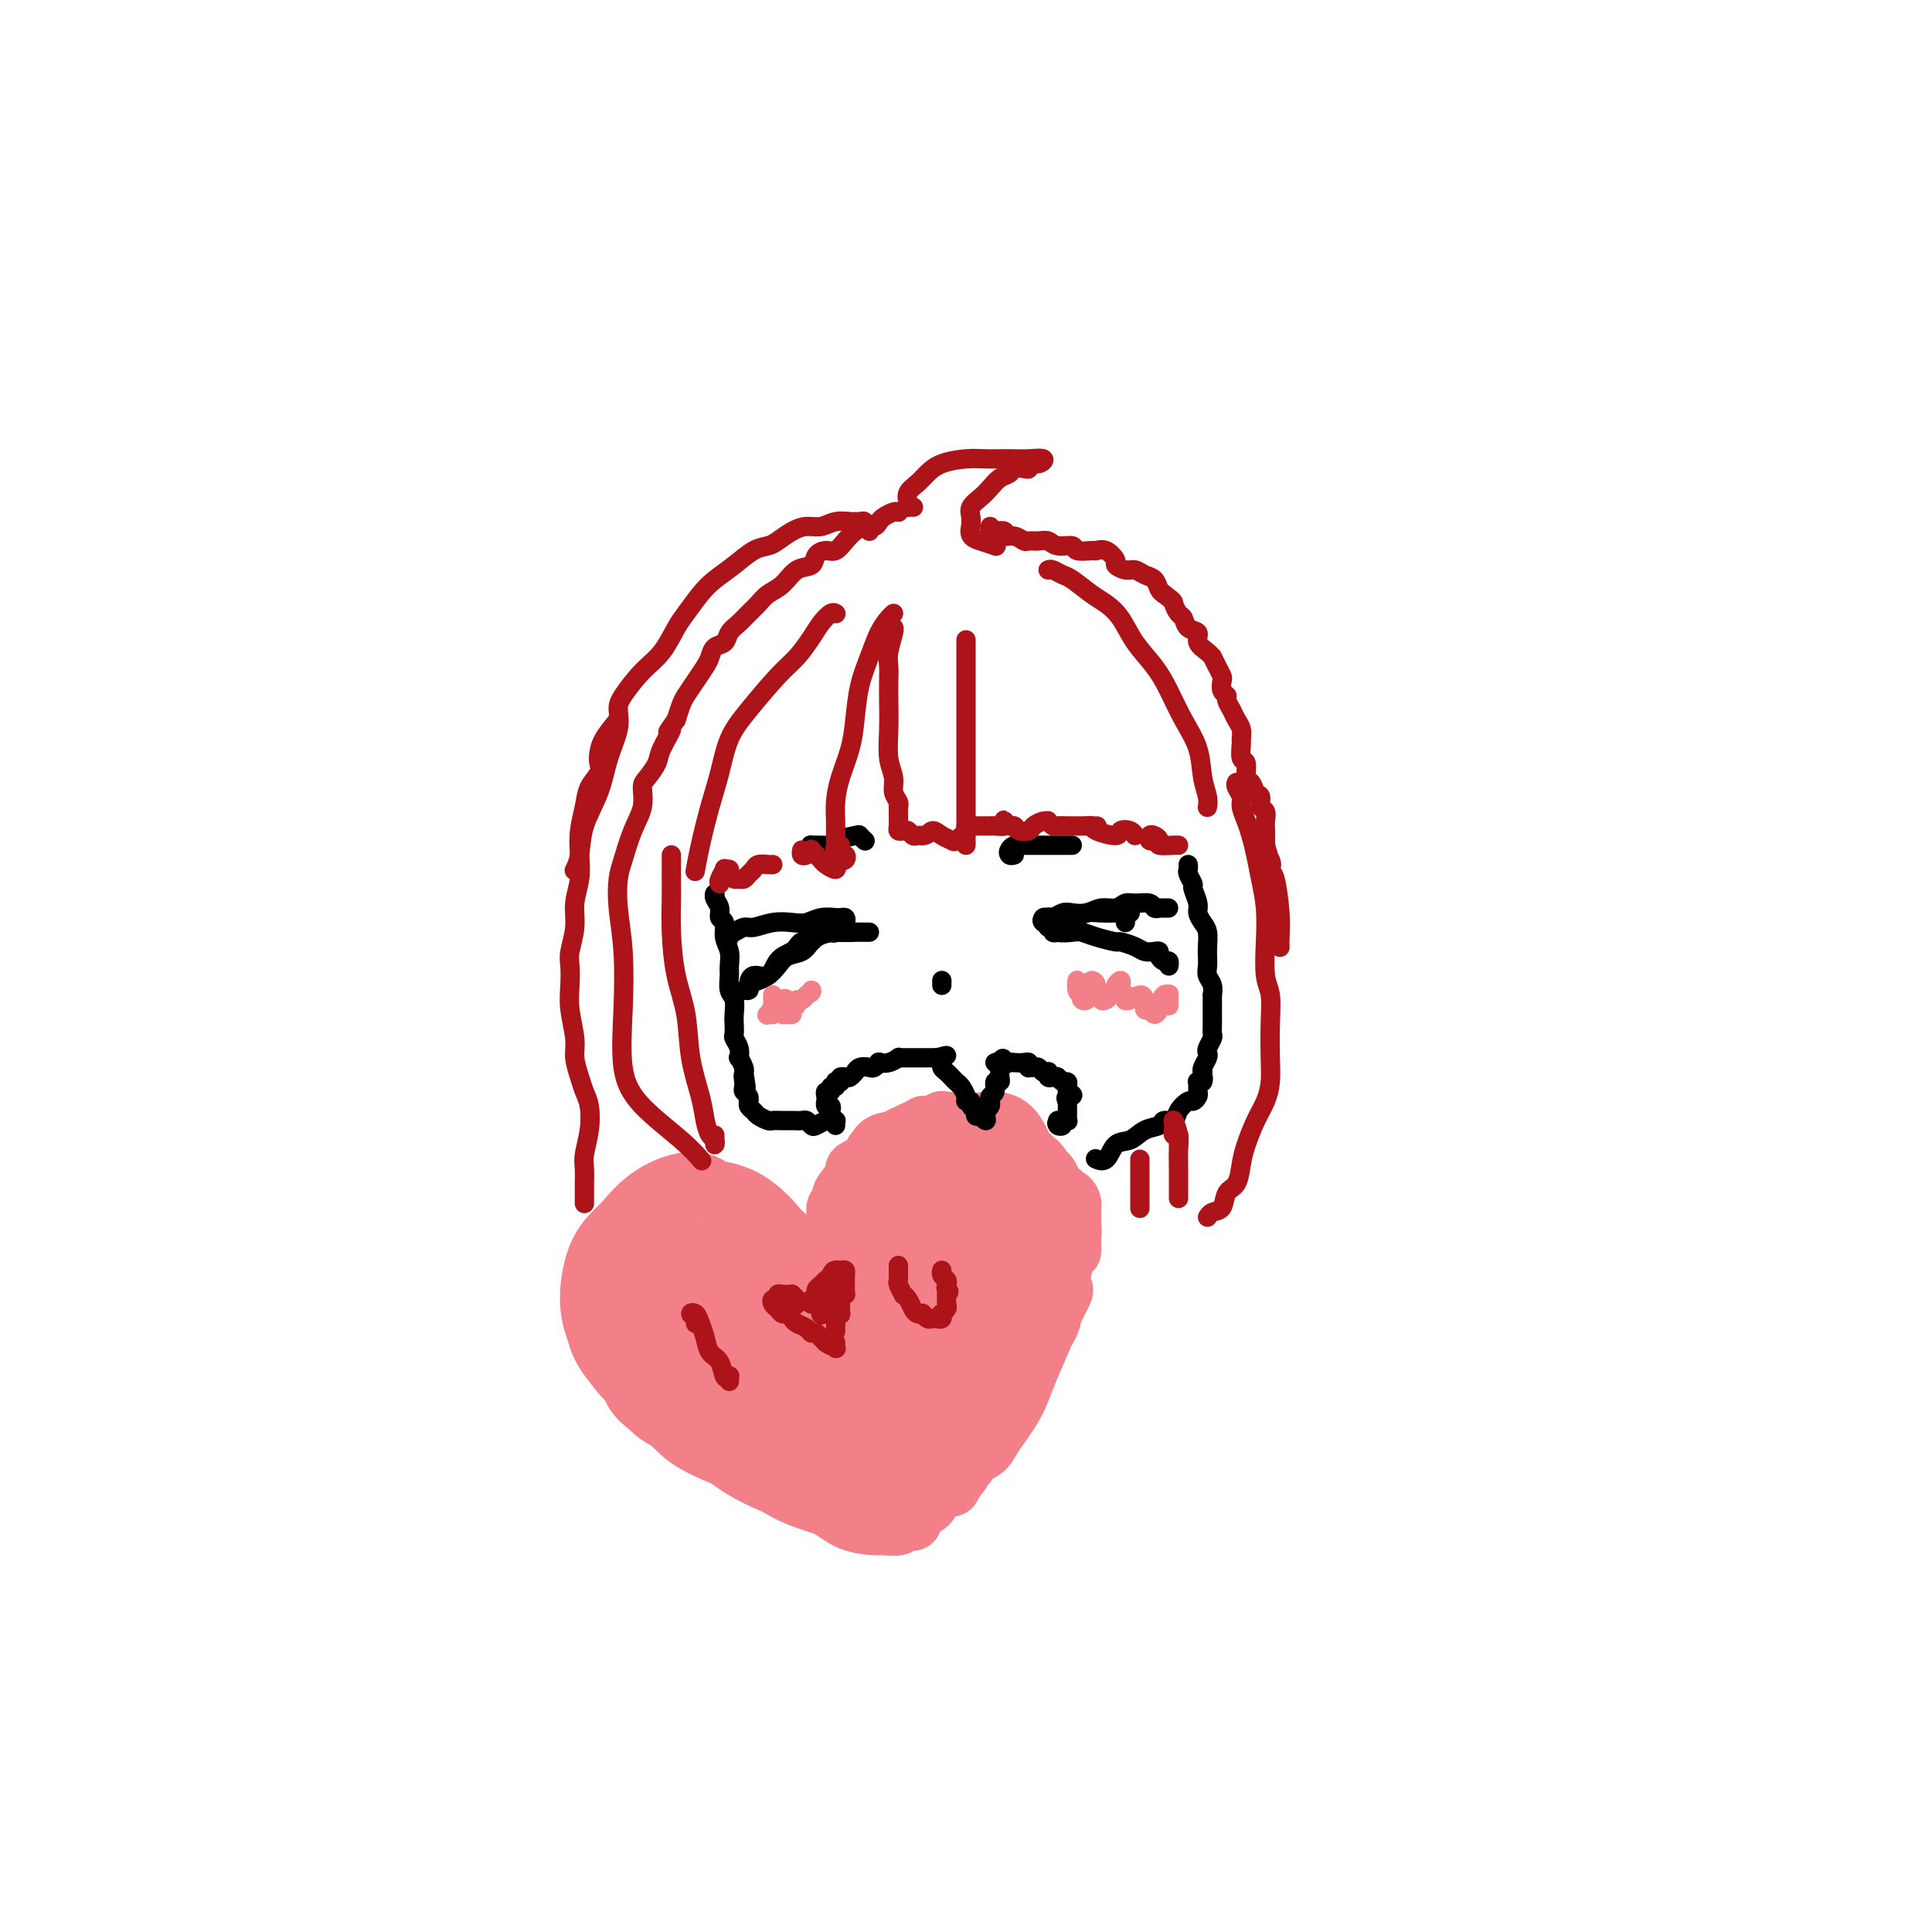 <svg viewBox='0 0 400 400' version='1.1' xmlns='http://www.w3.org/2000/svg' xmlns:xlink='http://www.w3.org/1999/xlink'><g fill='none' stroke='#F37F89' stroke-width='12' stroke-linecap='round' stroke-linejoin='round'><path d='M142,257c-0.366,0.212 -0.731,0.425 -1,0c-0.269,-0.425 -0.441,-1.487 -1,-2c-0.559,-0.513 -1.505,-0.475 -2,-1c-0.495,-0.525 -0.540,-1.611 -1,-2c-0.460,-0.389 -1.335,-0.080 -2,0c-0.665,0.080 -1.119,-0.069 -2,0c-0.881,0.069 -2.187,0.356 -3,1c-0.813,0.644 -1.131,1.647 -2,3c-0.869,1.353 -2.287,3.058 -3,5c-0.713,1.942 -0.721,4.121 -1,6c-0.279,1.879 -0.829,3.457 -1,5c-0.171,1.543 0.037,3.051 1,5c0.963,1.949 2.681,4.339 5,6c2.319,1.661 5.241,2.595 8,3c2.759,0.405 5.356,0.282 8,0c2.644,-0.282 5.334,-0.723 8,-2c2.666,-1.277 5.309,-3.388 7,-5c1.691,-1.612 2.432,-2.724 3,-4c0.568,-1.276 0.964,-2.717 1,-4c0.036,-1.283 -0.288,-2.407 -1,-4c-0.712,-1.593 -1.812,-3.655 -3,-6c-1.188,-2.345 -2.463,-4.975 -4,-7c-1.537,-2.025 -3.337,-3.447 -5,-5c-1.663,-1.553 -3.188,-3.238 -5,-4c-1.812,-0.762 -3.910,-0.600 -6,0c-2.090,0.600 -4.171,1.637 -6,3c-1.829,1.363 -3.404,3.051 -5,5c-1.596,1.949 -3.212,4.158 -4,6c-0.788,1.842 -0.747,3.319 -1,5c-0.253,1.681 -0.799,3.568 -1,6c-0.201,2.432 -0.057,5.409 1,8c1.057,2.591 3.029,4.795 5,7'/><path d='M129,285c2.156,1.876 5.047,3.066 8,4c2.953,0.934 5.969,1.611 9,1c3.031,-0.611 6.077,-2.511 9,-4c2.923,-1.489 5.721,-2.569 8,-4c2.279,-1.431 4.037,-3.213 5,-5c0.963,-1.787 1.131,-3.578 1,-5c-0.131,-1.422 -0.562,-2.476 -1,-4c-0.438,-1.524 -0.883,-3.520 -2,-6c-1.117,-2.480 -2.906,-5.445 -5,-8c-2.094,-2.555 -4.493,-4.700 -7,-6c-2.507,-1.300 -5.120,-1.754 -8,-2c-2.880,-0.246 -6.025,-0.286 -9,1c-2.975,1.286 -5.779,3.896 -8,6c-2.221,2.104 -3.858,3.703 -5,6c-1.142,2.297 -1.788,5.292 -2,8c-0.212,2.708 0.010,5.129 1,8c0.990,2.871 2.750,6.191 5,9c2.250,2.809 4.991,5.106 8,6c3.009,0.894 6.285,0.387 10,0c3.715,-0.387 7.869,-0.652 11,-2c3.131,-1.348 5.238,-3.779 7,-6c1.762,-2.221 3.180,-4.231 4,-6c0.820,-1.769 1.041,-3.296 1,-5c-0.041,-1.704 -0.343,-3.586 -1,-6c-0.657,-2.414 -1.669,-5.362 -4,-8c-2.331,-2.638 -5.981,-4.967 -9,-7c-3.019,-2.033 -5.409,-3.768 -8,-4c-2.591,-0.232 -5.385,1.041 -8,3c-2.615,1.959 -5.050,4.604 -7,7c-1.950,2.396 -3.414,4.542 -4,7c-0.586,2.458 -0.293,5.229 0,8'/><path d='M128,271c0.064,3.437 2.223,4.530 5,6c2.777,1.470 6.171,3.319 9,4c2.829,0.681 5.094,0.195 6,0c0.906,-0.195 0.453,-0.097 0,0'/><path d='M205,246c0.098,-0.249 0.196,-0.498 0,-1c-0.196,-0.502 -0.687,-1.257 -1,-2c-0.313,-0.743 -0.449,-1.473 -1,-2c-0.551,-0.527 -1.516,-0.852 -3,-1c-1.484,-0.148 -3.486,-0.119 -5,0c-1.514,0.119 -2.538,0.329 -4,1c-1.462,0.671 -3.361,1.805 -5,3c-1.639,1.195 -3.019,2.451 -4,4c-0.981,1.549 -1.565,3.390 -2,6c-0.435,2.610 -0.722,5.990 -1,9c-0.278,3.010 -0.547,5.650 0,8c0.547,2.350 1.911,4.410 4,6c2.089,1.590 4.902,2.709 8,3c3.098,0.291 6.479,-0.246 9,-1c2.521,-0.754 4.181,-1.724 6,-3c1.819,-1.276 3.797,-2.858 5,-4c1.203,-1.142 1.630,-1.844 2,-3c0.370,-1.156 0.683,-2.766 1,-4c0.317,-1.234 0.638,-2.092 1,-4c0.362,-1.908 0.763,-4.868 1,-7c0.237,-2.132 0.308,-3.437 0,-5c-0.308,-1.563 -0.996,-3.384 -2,-5c-1.004,-1.616 -2.323,-3.028 -4,-4c-1.677,-0.972 -3.711,-1.504 -6,-2c-2.289,-0.496 -4.834,-0.957 -7,-1c-2.166,-0.043 -3.952,0.331 -6,1c-2.048,0.669 -4.358,1.632 -6,3c-1.642,1.368 -2.615,3.140 -4,5c-1.385,1.860 -3.180,3.809 -4,6c-0.820,2.191 -0.663,4.626 0,7c0.663,2.374 1.831,4.687 3,7'/><path d='M180,266c1.088,3.263 2.307,4.421 4,6c1.693,1.579 3.859,3.579 6,5c2.141,1.421 4.255,2.263 7,2c2.745,-0.263 6.120,-1.632 9,-3c2.880,-1.368 5.264,-2.735 7,-4c1.736,-1.265 2.823,-2.430 4,-4c1.177,-1.570 2.446,-3.547 3,-5c0.554,-1.453 0.395,-2.382 0,-4c-0.395,-1.618 -1.026,-3.924 -2,-6c-0.974,-2.076 -2.291,-3.920 -4,-6c-1.709,-2.080 -3.812,-4.395 -6,-6c-2.188,-1.605 -4.463,-2.500 -7,-3c-2.537,-0.500 -5.335,-0.604 -8,0c-2.665,0.604 -5.196,1.915 -7,3c-1.804,1.085 -2.879,1.943 -4,3c-1.121,1.057 -2.287,2.314 -3,4c-0.713,1.686 -0.974,3.803 -1,6c-0.026,2.197 0.183,4.475 1,7c0.817,2.525 2.240,5.297 4,7c1.760,1.703 3.855,2.337 6,3c2.145,0.663 4.340,1.353 7,1c2.660,-0.353 5.785,-1.751 8,-3c2.215,-1.249 3.520,-2.351 5,-4c1.480,-1.649 3.135,-3.846 4,-6c0.865,-2.154 0.941,-4.266 1,-6c0.059,-1.734 0.102,-3.088 0,-5c-0.102,-1.912 -0.348,-4.380 -1,-7c-0.652,-2.620 -1.711,-5.393 -3,-7c-1.289,-1.607 -2.809,-2.048 -5,-2c-2.191,0.048 -5.055,0.585 -8,2c-2.945,1.415 -5.973,3.707 -9,6'/><path d='M188,240c-2.718,1.785 -5.013,3.248 -7,5c-1.987,1.752 -3.666,3.794 -5,5c-1.334,1.206 -2.323,1.576 -3,4c-0.677,2.424 -1.043,6.903 -1,10c0.043,3.097 0.493,4.812 2,6c1.507,1.188 4.071,1.847 7,2c2.929,0.153 6.224,-0.202 9,-1c2.776,-0.798 5.033,-2.038 7,-3c1.967,-0.962 3.643,-1.645 5,-3c1.357,-1.355 2.393,-3.380 3,-5c0.607,-1.620 0.784,-2.834 1,-4c0.216,-1.166 0.471,-2.284 0,-4c-0.471,-1.716 -1.668,-4.031 -3,-6c-1.332,-1.969 -2.799,-3.592 -4,-5c-1.201,-1.408 -2.137,-2.599 -4,-3c-1.863,-0.401 -4.653,-0.010 -7,1c-2.347,1.010 -4.251,2.638 -6,4c-1.749,1.362 -3.344,2.457 -5,4c-1.656,1.543 -3.373,3.533 -4,6c-0.627,2.467 -0.165,5.409 0,7c0.165,1.591 0.032,1.830 0,3c-0.032,1.170 0.036,3.269 1,5c0.964,1.731 2.825,3.093 5,4c2.175,0.907 4.663,1.359 7,1c2.337,-0.359 4.523,-1.531 7,-3c2.477,-1.469 5.244,-3.236 7,-5c1.756,-1.764 2.502,-3.524 3,-5c0.498,-1.476 0.747,-2.666 1,-4c0.253,-1.334 0.511,-2.811 0,-4c-0.511,-1.189 -1.791,-2.089 -3,-3c-1.209,-0.911 -2.345,-1.832 -4,-2c-1.655,-0.168 -3.827,0.416 -6,1'/><path d='M191,248c-1.803,0.985 -3.309,2.946 -5,5c-1.691,2.054 -3.566,4.201 -5,6c-1.434,1.799 -2.426,3.251 -3,4c-0.574,0.749 -0.731,0.797 -1,1c-0.269,0.203 -0.650,0.562 -1,1c-0.350,0.438 -0.669,0.956 -1,1c-0.331,0.044 -0.674,-0.385 -1,-1c-0.326,-0.615 -0.634,-1.416 -1,-2c-0.366,-0.584 -0.789,-0.952 -1,-2c-0.211,-1.048 -0.208,-2.777 0,-4c0.208,-1.223 0.621,-1.941 1,-3c0.379,-1.059 0.723,-2.459 1,-4c0.277,-1.541 0.489,-3.224 1,-4c0.511,-0.776 1.323,-0.645 2,-1c0.677,-0.355 1.219,-1.195 2,-2c0.781,-0.805 1.802,-1.575 3,-2c1.198,-0.425 2.574,-0.506 4,-1c1.426,-0.494 2.902,-1.401 4,-2c1.098,-0.599 1.818,-0.892 3,-1c1.182,-0.108 2.827,-0.033 4,0c1.173,0.033 1.873,0.024 3,0c1.127,-0.024 2.679,-0.063 4,0c1.321,0.063 2.409,0.229 3,1c0.591,0.771 0.684,2.146 1,3c0.316,0.854 0.854,1.187 1,2c0.146,0.813 -0.101,2.105 0,3c0.101,0.895 0.549,1.392 1,2c0.451,0.608 0.904,1.328 1,2c0.096,0.672 -0.167,1.296 0,2c0.167,0.704 0.762,1.487 1,2c0.238,0.513 0.119,0.757 0,1'/><path d='M212,255c0.777,2.784 0.221,1.245 0,1c-0.221,-0.245 -0.107,0.805 0,1c0.107,0.195 0.209,-0.464 0,-1c-0.209,-0.536 -0.727,-0.947 -1,-2c-0.273,-1.053 -0.299,-2.747 0,-4c0.299,-1.253 0.923,-2.063 1,-3c0.077,-0.937 -0.393,-2.000 -1,-3c-0.607,-1.000 -1.353,-1.938 -2,-3c-0.647,-1.062 -1.196,-2.250 -2,-3c-0.804,-0.750 -1.862,-1.063 -3,-2c-1.138,-0.937 -2.356,-2.500 -3,-3c-0.644,-0.500 -0.716,0.061 -1,0c-0.284,-0.061 -0.781,-0.744 -1,-1c-0.219,-0.256 -0.161,-0.085 -1,0c-0.839,0.085 -2.575,0.083 -3,0c-0.425,-0.083 0.461,-0.249 0,0c-0.461,0.249 -2.270,0.911 -3,1c-0.730,0.089 -0.381,-0.397 -1,0c-0.619,0.397 -2.208,1.675 -3,2c-0.792,0.325 -0.789,-0.305 -1,0c-0.211,0.305 -0.637,1.545 -1,2c-0.363,0.455 -0.661,0.124 -1,0c-0.339,-0.124 -0.717,-0.040 -1,0c-0.283,0.040 -0.471,0.037 -1,1c-0.529,0.963 -1.398,2.894 -2,4c-0.602,1.106 -0.936,1.389 -1,2c-0.064,0.611 0.140,1.549 0,2c-0.140,0.451 -0.626,0.413 -1,1c-0.374,0.587 -0.636,1.798 -1,3c-0.364,1.202 -0.830,2.396 -1,3c-0.170,0.604 -0.046,0.619 0,1c0.046,0.381 0.012,1.127 0,2c-0.012,0.873 -0.003,1.872 0,3c0.003,1.128 0.001,2.385 0,3c-0.001,0.615 -0.000,0.587 0,1c0.000,0.413 0.000,1.265 0,2c-0.000,0.735 -0.000,1.353 0,1c0.000,-0.353 0.000,-1.676 0,-3'/><path d='M177,263c-1.170,3.542 -1.095,-0.104 -1,-2c0.095,-1.896 0.209,-2.043 0,-3c-0.209,-0.957 -0.739,-2.723 -1,-4c-0.261,-1.277 -0.251,-2.066 0,-3c0.251,-0.934 0.743,-2.015 1,-3c0.257,-0.985 0.280,-1.874 1,-3c0.720,-1.126 2.136,-2.487 3,-4c0.864,-1.513 1.176,-3.176 2,-4c0.824,-0.824 2.162,-0.809 3,-1c0.838,-0.191 1.177,-0.589 2,-1c0.823,-0.411 2.131,-0.835 3,-1c0.869,-0.165 1.300,-0.069 2,0c0.700,0.069 1.671,0.113 3,0c1.329,-0.113 3.017,-0.381 4,0c0.983,0.381 1.261,1.413 2,2c0.739,0.587 1.939,0.730 3,1c1.061,0.270 1.983,0.665 3,1c1.017,0.335 2.131,0.608 3,1c0.869,0.392 1.495,0.902 2,1c0.505,0.098 0.890,-0.215 1,0c0.110,0.215 -0.056,0.960 0,1c0.056,0.040 0.333,-0.623 0,-1c-0.333,-0.377 -1.277,-0.469 -2,-1c-0.723,-0.531 -1.224,-1.503 -2,-2c-0.776,-0.497 -1.828,-0.520 -3,-1c-1.172,-0.480 -2.466,-1.419 -4,-2c-1.534,-0.581 -3.308,-0.805 -5,-1c-1.692,-0.195 -3.302,-0.360 -5,0c-1.698,0.360 -3.485,1.246 -5,2c-1.515,0.754 -2.757,1.377 -4,2'/><path d='M183,237c-2.656,1.182 -2.295,2.136 -3,3c-0.705,0.864 -2.475,1.637 -3,2c-0.525,0.363 0.195,0.316 0,1c-0.195,0.684 -1.306,2.099 -2,3c-0.694,0.901 -0.971,1.288 -1,2c-0.029,0.712 0.192,1.750 0,2c-0.192,0.250 -0.796,-0.287 -1,0c-0.204,0.287 -0.009,1.397 0,2c0.009,0.603 -0.169,0.697 0,1c0.169,0.303 0.686,0.813 1,1c0.314,0.187 0.424,0.050 1,0c0.576,-0.050 1.617,-0.013 2,0c0.383,0.013 0.110,0.004 0,0c-0.110,-0.004 -0.055,-0.002 0,0'/><path d='M149,270c0.549,-0.317 1.098,-0.634 1,-1c-0.098,-0.366 -0.842,-0.781 -1,-1c-0.158,-0.219 0.272,-0.241 0,-1c-0.272,-0.759 -1.246,-2.256 -2,-3c-0.754,-0.744 -1.288,-0.736 -2,-1c-0.712,-0.264 -1.600,-0.799 -3,0c-1.400,0.799 -3.310,2.934 -5,5c-1.690,2.066 -3.159,4.063 -4,6c-0.841,1.937 -1.054,3.814 -1,5c0.054,1.186 0.374,1.681 1,2c0.626,0.319 1.559,0.462 3,0c1.441,-0.462 3.390,-1.528 5,-3c1.610,-1.472 2.882,-3.349 4,-5c1.118,-1.651 2.081,-3.074 3,-5c0.919,-1.926 1.793,-4.354 2,-6c0.207,-1.646 -0.253,-2.511 -1,-3c-0.747,-0.489 -1.781,-0.603 -3,0c-1.219,0.603 -2.624,1.924 -4,4c-1.376,2.076 -2.722,4.908 -4,8c-1.278,3.092 -2.486,6.445 -3,9c-0.514,2.555 -0.334,4.312 0,5c0.334,0.688 0.820,0.306 2,0c1.180,-0.306 3.052,-0.537 5,-2c1.948,-1.463 3.970,-4.157 6,-7c2.030,-2.843 4.068,-5.835 6,-8c1.932,-2.165 3.757,-3.503 5,-5c1.243,-1.497 1.904,-3.155 2,-4c0.096,-0.845 -0.372,-0.878 -1,-1c-0.628,-0.122 -1.416,-0.332 -3,0c-1.584,0.332 -3.965,1.205 -6,3c-2.035,1.795 -3.724,4.513 -5,7c-1.276,2.487 -2.138,4.744 -3,7'/><path d='M143,275c-1.353,2.956 -0.737,3.345 0,4c0.737,0.655 1.594,1.575 3,2c1.406,0.425 3.361,0.354 5,0c1.639,-0.354 2.962,-0.993 5,-2c2.038,-1.007 4.791,-2.382 7,-4c2.209,-1.618 3.874,-3.478 6,-5c2.126,-1.522 4.714,-2.708 7,-4c2.286,-1.292 4.269,-2.692 6,-4c1.731,-1.308 3.211,-2.524 4,-4c0.789,-1.476 0.888,-3.213 1,-4c0.112,-0.787 0.239,-0.625 0,-1c-0.239,-0.375 -0.843,-1.289 -2,-1c-1.157,0.289 -2.865,1.780 -5,4c-2.135,2.220 -4.696,5.168 -7,8c-2.304,2.832 -4.351,5.547 -6,8c-1.649,2.453 -2.900,4.645 -3,6c-0.100,1.355 0.950,1.874 2,2c1.050,0.126 2.100,-0.142 4,-1c1.900,-0.858 4.649,-2.306 7,-4c2.351,-1.694 4.302,-3.633 7,-6c2.698,-2.367 6.142,-5.160 9,-8c2.858,-2.840 5.128,-5.725 7,-8c1.872,-2.275 3.345,-3.938 4,-5c0.655,-1.062 0.491,-1.522 0,-2c-0.491,-0.478 -1.309,-0.972 -3,0c-1.691,0.972 -4.253,3.411 -7,7c-2.747,3.589 -5.678,8.329 -8,12c-2.322,3.671 -4.035,6.273 -5,8c-0.965,1.727 -1.183,2.580 -1,3c0.183,0.420 0.767,0.406 2,0c1.233,-0.406 3.117,-1.203 5,-2'/><path d='M187,274c1.878,-1.269 3.074,-3.440 5,-6c1.926,-2.560 4.582,-5.509 6,-8c1.418,-2.491 1.598,-4.523 2,-6c0.402,-1.477 1.028,-2.398 1,-3c-0.028,-0.602 -0.708,-0.886 -2,0c-1.292,0.886 -3.197,2.941 -5,6c-1.803,3.059 -3.505,7.121 -5,10c-1.495,2.879 -2.782,4.576 -3,6c-0.218,1.424 0.634,2.576 2,3c1.366,0.424 3.248,0.121 4,0c0.752,-0.121 0.376,-0.061 0,0'/><path d='M216,270c0.367,-0.877 0.733,-1.754 1,-2c0.267,-0.246 0.434,0.140 1,0c0.566,-0.140 1.529,-0.805 2,-1c0.471,-0.195 0.448,0.080 0,1c-0.448,0.920 -1.321,2.483 -2,4c-0.679,1.517 -1.164,2.987 -2,5c-0.836,2.013 -2.022,4.569 -3,7c-0.978,2.431 -1.747,4.737 -3,7c-1.253,2.263 -2.989,4.483 -4,6c-1.011,1.517 -1.295,2.332 -2,3c-0.705,0.668 -1.829,1.189 -2,1c-0.171,-0.189 0.613,-1.088 1,-2c0.387,-0.912 0.377,-1.835 1,-3c0.623,-1.165 1.880,-2.570 3,-4c1.120,-1.430 2.103,-2.884 3,-5c0.897,-2.116 1.707,-4.893 3,-7c1.293,-2.107 3.070,-3.542 4,-5c0.930,-1.458 1.012,-2.939 1,-3c-0.012,-0.061 -0.120,1.296 -1,3c-0.880,1.704 -2.533,3.754 -4,6c-1.467,2.246 -2.749,4.689 -4,7c-1.251,2.311 -2.473,4.492 -4,7c-1.527,2.508 -3.359,5.343 -5,8c-1.641,2.657 -3.089,5.135 -3,5c0.089,-0.135 1.716,-2.882 3,-5c1.284,-2.118 2.224,-3.605 3,-5c0.776,-1.395 1.388,-2.697 2,-4'/><path d='M205,294c1.630,-3.065 1.706,-3.728 2,-5c0.294,-1.272 0.805,-3.153 1,-4c0.195,-0.847 0.075,-0.660 0,-1c-0.075,-0.340 -0.103,-1.208 0,-1c0.103,0.208 0.338,1.490 0,2c-0.338,0.510 -1.249,0.248 -2,1c-0.751,0.752 -1.344,2.520 -2,4c-0.656,1.480 -1.377,2.674 -2,4c-0.623,1.326 -1.148,2.784 -2,4c-0.852,1.216 -2.032,2.192 -3,3c-0.968,0.808 -1.723,1.450 -2,2c-0.277,0.550 -0.076,1.007 0,1c0.076,-0.007 0.028,-0.479 0,-1c-0.028,-0.521 -0.037,-1.090 0,-2c0.037,-0.910 0.118,-2.161 0,-3c-0.118,-0.839 -0.437,-1.265 -1,-2c-0.563,-0.735 -1.371,-1.780 -2,-3c-0.629,-1.220 -1.080,-2.617 -2,-3c-0.920,-0.383 -2.309,0.248 -3,1c-0.691,0.752 -0.685,1.625 -1,3c-0.315,1.375 -0.950,3.252 -1,4c-0.050,0.748 0.487,0.368 1,1c0.513,0.632 1.004,2.276 2,3c0.996,0.724 2.498,0.529 4,1c1.502,0.471 3.006,1.608 4,2c0.994,0.392 1.480,0.040 2,0c0.520,-0.040 1.075,0.232 1,0c-0.075,-0.232 -0.780,-0.968 -1,-2c-0.220,-1.032 0.044,-2.359 0,-4c-0.044,-1.641 -0.396,-3.596 -1,-5c-0.604,-1.404 -1.458,-2.258 -2,-4c-0.542,-1.742 -0.771,-4.371 -1,-7'/><path d='M194,283c-0.935,-4.638 -0.772,-5.234 -1,-6c-0.228,-0.766 -0.847,-1.701 -1,-2c-0.153,-0.299 0.161,0.037 0,1c-0.161,0.963 -0.796,2.552 -1,5c-0.204,2.448 0.023,5.756 0,8c-0.023,2.244 -0.297,3.425 0,5c0.297,1.575 1.165,3.543 2,5c0.835,1.457 1.637,2.403 3,3c1.363,0.597 3.286,0.845 4,1c0.714,0.155 0.219,0.218 0,0c-0.219,-0.218 -0.161,-0.718 0,-1c0.161,-0.282 0.425,-0.347 0,-1c-0.425,-0.653 -1.539,-1.895 -3,-3c-1.461,-1.105 -3.268,-2.072 -5,-3c-1.732,-0.928 -3.390,-1.816 -6,-3c-2.610,-1.184 -6.174,-2.664 -9,-4c-2.826,-1.336 -4.914,-2.526 -7,-3c-2.086,-0.474 -4.170,-0.230 -6,0c-1.830,0.230 -3.407,0.446 -4,1c-0.593,0.554 -0.204,1.444 0,2c0.204,0.556 0.223,0.776 0,1c-0.223,0.224 -0.687,0.452 0,1c0.687,0.548 2.525,1.418 4,2c1.475,0.582 2.585,0.878 4,2c1.415,1.122 3.133,3.070 5,4c1.867,0.930 3.884,0.841 6,1c2.116,0.159 4.332,0.565 6,1c1.668,0.435 2.787,0.900 4,1c1.213,0.100 2.519,-0.165 3,0c0.481,0.165 0.137,0.762 0,1c-0.137,0.238 -0.069,0.119 0,0'/><path d='M149,287c-0.060,0.196 -0.120,0.392 -1,0c-0.880,-0.392 -2.580,-1.371 -4,-2c-1.420,-0.629 -2.558,-0.908 -4,-1c-1.442,-0.092 -3.187,0.004 -3,0c0.187,-0.004 2.305,-0.107 4,1c1.695,1.107 2.967,3.424 5,5c2.033,1.576 4.826,2.411 8,4c3.174,1.589 6.728,3.932 10,6c3.272,2.068 6.263,3.860 9,5c2.737,1.140 5.222,1.627 7,2c1.778,0.373 2.849,0.631 4,1c1.151,0.369 2.381,0.848 2,1c-0.381,0.152 -2.374,-0.024 -4,0c-1.626,0.024 -2.886,0.247 -5,0c-2.114,-0.247 -5.083,-0.965 -8,-2c-2.917,-1.035 -5.781,-2.388 -9,-4c-3.219,-1.612 -6.792,-3.482 -10,-5c-3.208,-1.518 -6.050,-2.682 -8,-4c-1.950,-1.318 -3.009,-2.790 -4,-4c-0.991,-1.210 -1.916,-2.159 -3,-3c-1.084,-0.841 -2.327,-1.575 -3,-2c-0.673,-0.425 -0.775,-0.541 -1,0c-0.225,0.541 -0.572,1.739 0,3c0.572,1.261 2.065,2.585 4,4c1.935,1.415 4.314,2.921 6,4c1.686,1.079 2.679,1.733 5,3c2.321,1.267 5.971,3.149 9,5c3.029,1.851 5.437,3.672 8,5c2.563,1.328 5.282,2.164 8,3'/><path d='M171,312c7.526,4.105 6.340,2.369 7,2c0.660,-0.369 3.166,0.630 5,1c1.834,0.370 2.994,0.113 4,0c1.006,-0.113 1.856,-0.081 2,0c0.144,0.081 -0.419,0.212 -1,0c-0.581,-0.212 -1.180,-0.768 -2,-1c-0.820,-0.232 -1.862,-0.140 -3,0c-1.138,0.140 -2.373,0.327 -4,0c-1.627,-0.327 -3.646,-1.169 -6,-2c-2.354,-0.831 -5.043,-1.650 -8,-3c-2.957,-1.350 -6.183,-3.230 -10,-5c-3.817,-1.770 -8.225,-3.430 -11,-5c-2.775,-1.570 -3.918,-3.049 -5,-4c-1.082,-0.951 -2.104,-1.374 -3,-2c-0.896,-0.626 -1.666,-1.457 -2,-2c-0.334,-0.543 -0.233,-0.800 0,-1c0.233,-0.200 0.600,-0.343 1,0c0.400,0.343 0.835,1.173 2,2c1.165,0.827 3.059,1.652 5,3c1.941,1.348 3.928,3.219 6,5c2.072,1.781 4.229,3.472 7,5c2.771,1.528 6.155,2.892 9,4c2.845,1.108 5.152,1.958 7,3c1.848,1.042 3.237,2.275 5,3c1.763,0.725 3.901,0.941 5,1c1.099,0.059 1.159,-0.039 2,0c0.841,0.039 2.463,0.217 3,0c0.537,-0.217 -0.009,-0.828 0,-1c0.009,-0.172 0.574,0.094 1,0c0.426,-0.094 0.713,-0.547 1,-1'/><path d='M188,314c2.117,-0.100 1.408,0.151 1,0c-0.408,-0.151 -0.517,-0.704 0,-1c0.517,-0.296 1.659,-0.336 2,-1c0.341,-0.664 -0.121,-1.953 0,-3c0.121,-1.047 0.824,-1.851 1,-3c0.176,-1.149 -0.176,-2.641 0,-4c0.176,-1.359 0.878,-2.584 1,-4c0.122,-1.416 -0.337,-3.023 0,-4c0.337,-0.977 1.469,-1.322 2,-2c0.531,-0.678 0.462,-1.688 1,-2c0.538,-0.312 1.683,0.073 2,0c0.317,-0.073 -0.194,-0.605 0,-1c0.194,-0.395 1.092,-0.652 1,-1c-0.092,-0.348 -1.175,-0.788 -2,-1c-0.825,-0.212 -1.394,-0.195 -2,0c-0.606,0.195 -1.250,0.569 -2,1c-0.750,0.431 -1.605,0.919 -2,2c-0.395,1.081 -0.330,2.753 -1,4c-0.670,1.247 -2.075,2.067 -3,3c-0.925,0.933 -1.372,1.980 -2,3c-0.628,1.020 -1.438,2.013 -2,3c-0.562,0.987 -0.876,1.967 -1,3c-0.124,1.033 -0.059,2.119 0,3c0.059,0.881 0.113,1.556 0,2c-0.113,0.444 -0.392,0.656 0,1c0.392,0.344 1.456,0.822 2,1c0.544,0.178 0.569,0.058 1,0c0.431,-0.058 1.270,-0.054 2,0c0.730,0.054 1.351,0.158 2,0c0.649,-0.158 1.324,-0.579 2,-1'/><path d='M191,312c1.720,-0.309 1.521,-1.083 2,-2c0.479,-0.917 1.637,-1.979 2,-3c0.363,-1.021 -0.071,-2.003 0,-3c0.071,-0.997 0.645,-2.011 1,-3c0.355,-0.989 0.491,-1.952 1,-3c0.509,-1.048 1.390,-2.179 2,-3c0.610,-0.821 0.949,-1.332 1,-2c0.051,-0.668 -0.186,-1.492 0,-2c0.186,-0.508 0.796,-0.700 1,-1c0.204,-0.300 0.003,-0.706 0,-1c-0.003,-0.294 0.193,-0.474 0,-1c-0.193,-0.526 -0.776,-1.397 -1,-2c-0.224,-0.603 -0.088,-0.938 0,-1c0.088,-0.062 0.129,0.150 0,0c-0.129,-0.150 -0.428,-0.660 -1,-1c-0.572,-0.340 -1.418,-0.509 -2,-1c-0.582,-0.491 -0.901,-1.305 -2,-2c-1.099,-0.695 -2.977,-1.270 -4,-2c-1.023,-0.730 -1.190,-1.614 -2,-2c-0.810,-0.386 -2.262,-0.273 -3,0c-0.738,0.273 -0.763,0.708 -1,1c-0.237,0.292 -0.688,0.442 -1,1c-0.312,0.558 -0.486,1.525 0,3c0.486,1.475 1.631,3.459 3,5c1.369,1.541 2.961,2.641 4,3c1.039,0.359 1.524,-0.023 2,0c0.476,0.023 0.942,0.449 1,0c0.058,-0.449 -0.292,-1.775 -1,-3c-0.708,-1.225 -1.774,-2.350 -3,-4c-1.226,-1.650 -2.613,-3.825 -4,-6'/><path d='M186,277c-1.869,-2.855 -2.542,-3.494 -4,-4c-1.458,-0.506 -3.699,-0.881 -5,-1c-1.301,-0.119 -1.660,0.017 -2,1c-0.340,0.983 -0.662,2.813 0,5c0.662,2.187 2.307,4.731 4,7c1.693,2.269 3.434,4.262 5,6c1.566,1.738 2.955,3.220 4,4c1.045,0.780 1.744,0.856 3,1c1.256,0.144 3.070,0.354 4,0c0.930,-0.354 0.976,-1.272 1,-2c0.024,-0.728 0.027,-1.267 0,-2c-0.027,-0.733 -0.082,-1.659 -1,-3c-0.918,-1.341 -2.697,-3.097 -4,-4c-1.303,-0.903 -2.128,-0.952 -3,-1c-0.872,-0.048 -1.789,-0.095 -3,0c-1.211,0.095 -2.714,0.331 -4,1c-1.286,0.669 -2.353,1.773 -3,3c-0.647,1.227 -0.874,2.579 -1,4c-0.126,1.421 -0.151,2.910 0,4c0.151,1.090 0.478,1.781 1,3c0.522,1.219 1.238,2.967 2,4c0.762,1.033 1.569,1.353 2,2c0.431,0.647 0.486,1.623 1,2c0.514,0.377 1.488,0.155 2,0c0.512,-0.155 0.561,-0.242 1,0c0.439,0.242 1.269,0.812 2,1c0.731,0.188 1.364,-0.005 2,0c0.636,0.005 1.273,0.207 2,0c0.727,-0.207 1.542,-0.825 2,-1c0.458,-0.175 0.559,0.093 1,0c0.441,-0.093 1.220,-0.546 2,-1'/><path d='M197,306c1.958,-0.559 0.853,-1.458 1,-2c0.147,-0.542 1.545,-0.727 2,-1c0.455,-0.273 -0.032,-0.636 0,-1c0.032,-0.364 0.583,-0.731 1,-1c0.417,-0.269 0.700,-0.439 1,-1c0.300,-0.561 0.615,-1.513 1,-2c0.385,-0.487 0.838,-0.509 1,-1c0.162,-0.491 0.032,-1.451 0,-2c-0.032,-0.549 0.034,-0.686 0,-1c-0.034,-0.314 -0.168,-0.805 0,-1c0.168,-0.195 0.637,-0.095 1,0c0.363,0.095 0.619,0.184 1,0c0.381,-0.184 0.887,-0.643 1,-1c0.113,-0.357 -0.166,-0.614 0,-1c0.166,-0.386 0.776,-0.900 1,-1c0.224,-0.100 0.060,0.215 0,0c-0.060,-0.215 -0.016,-0.962 0,-2c0.016,-1.038 0.004,-2.369 0,-3c-0.004,-0.631 -0.001,-0.561 0,-1c0.001,-0.439 0.000,-1.386 0,-2c-0.000,-0.614 -0.000,-0.896 0,-1c0.000,-0.104 0.000,-0.030 0,0c-0.000,0.030 -0.000,0.015 0,0'/><path d='M202,245c-0.008,-0.331 -0.016,-0.662 0,-1c0.016,-0.338 0.057,-0.682 0,-1c-0.057,-0.318 -0.212,-0.610 0,-1c0.212,-0.390 0.793,-0.878 1,-1c0.207,-0.122 0.041,0.121 0,0c-0.041,-0.121 0.041,-0.606 0,-1c-0.041,-0.394 -0.207,-0.697 0,-1c0.207,-0.303 0.787,-0.607 1,-1c0.213,-0.393 0.060,-0.877 0,-1c-0.060,-0.123 -0.029,0.115 0,0c0.029,-0.115 0.054,-0.582 0,-1c-0.054,-0.418 -0.187,-0.789 0,-1c0.187,-0.211 0.693,-0.264 1,0c0.307,0.264 0.414,0.845 1,1c0.586,0.155 1.652,-0.117 2,0c0.348,0.117 -0.023,0.622 0,1c0.023,0.378 0.439,0.627 1,1c0.561,0.373 1.266,0.870 2,1c0.734,0.130 1.495,-0.106 2,0c0.505,0.106 0.752,0.553 1,1'/><path d='M214,240c1.713,0.832 0.995,0.913 1,1c0.005,0.087 0.732,0.179 1,1c0.268,0.821 0.075,2.369 0,3c-0.075,0.631 -0.034,0.345 0,1c0.034,0.655 0.062,2.251 0,3c-0.062,0.749 -0.213,0.652 0,1c0.213,0.348 0.789,1.140 1,2c0.211,0.860 0.057,1.788 0,2c-0.057,0.212 -0.016,-0.294 0,0c0.016,0.294 0.006,1.386 0,2c-0.006,0.614 -0.008,0.751 0,1c0.008,0.249 0.028,0.610 0,1c-0.028,0.390 -0.102,0.808 0,1c0.102,0.192 0.381,0.157 0,0c-0.381,-0.157 -1.421,-0.436 -2,-1c-0.579,-0.564 -0.698,-1.412 -1,-2c-0.302,-0.588 -0.788,-0.914 -1,-2c-0.212,-1.086 -0.152,-2.931 0,-4c0.152,-1.069 0.394,-1.362 0,-2c-0.394,-0.638 -1.424,-1.622 -2,-3c-0.576,-1.378 -0.698,-3.151 -1,-4c-0.302,-0.849 -0.784,-0.775 -1,-1c-0.216,-0.225 -0.166,-0.748 0,-1c0.166,-0.252 0.449,-0.233 1,0c0.551,0.233 1.369,0.681 2,1c0.631,0.319 1.076,0.508 2,1c0.924,0.492 2.326,1.286 3,2c0.674,0.714 0.621,1.347 1,2c0.379,0.653 1.189,1.327 2,2'/><path d='M220,247c1.482,1.577 0.187,2.520 0,3c-0.187,0.480 0.735,0.496 1,1c0.265,0.504 -0.125,1.497 0,2c0.125,0.503 0.766,0.518 1,1c0.234,0.482 0.063,1.431 0,2c-0.063,0.569 -0.017,0.758 0,1c0.017,0.242 0.004,0.536 0,1c-0.004,0.464 -0.001,1.098 0,1c0.001,-0.098 0.000,-0.930 0,-2c-0.000,-1.070 0.001,-2.380 0,-3c-0.001,-0.620 -0.003,-0.550 0,-1c0.003,-0.450 0.011,-1.420 0,-2c-0.011,-0.580 -0.042,-0.772 0,-1c0.042,-0.228 0.155,-0.494 0,-1c-0.155,-0.506 -0.580,-1.252 -1,-1c-0.420,0.252 -0.834,1.500 -1,2c-0.166,0.500 -0.083,0.250 0,0'/></g>
<g fill='none' stroke='#000000' stroke-width='4' stroke-linecap='round' stroke-linejoin='round'><path d='M173,233c-0.030,-0.447 -0.060,-0.894 0,-1c0.060,-0.106 0.208,0.130 0,0c-0.208,-0.130 -0.774,-0.627 -1,-1c-0.226,-0.373 -0.113,-0.621 0,-1c0.113,-0.379 0.227,-0.889 0,-1c-0.227,-0.111 -0.794,0.176 -1,0c-0.206,-0.176 -0.051,-0.817 0,-1c0.051,-0.183 -0.001,0.090 0,0c0.001,-0.090 0.057,-0.545 0,-1c-0.057,-0.455 -0.225,-0.910 0,-1c0.225,-0.090 0.845,0.186 1,0c0.155,-0.186 -0.155,-0.834 0,-1c0.155,-0.166 0.776,0.152 1,0c0.224,-0.152 0.050,-0.773 0,-1c-0.050,-0.227 0.025,-0.061 0,0c-0.025,0.061 -0.150,0.017 0,0c0.150,-0.017 0.575,-0.009 1,0'/><path d='M174,224c0.415,-0.686 -0.047,-0.901 0,-1c0.047,-0.099 0.603,-0.083 1,0c0.397,0.083 0.635,0.232 1,0c0.365,-0.232 0.857,-0.846 1,-1c0.143,-0.154 -0.063,0.151 0,0c0.063,-0.151 0.394,-0.759 1,-1c0.606,-0.241 1.488,-0.116 2,0c0.512,0.116 0.653,0.224 1,0c0.347,-0.224 0.901,-0.778 1,-1c0.099,-0.222 -0.258,-0.112 0,0c0.258,0.112 1.130,0.226 2,0c0.870,-0.226 1.739,-0.793 2,-1c0.261,-0.207 -0.085,-0.056 0,0c0.085,0.056 0.601,0.015 1,0c0.399,-0.015 0.680,-0.004 1,0c0.320,0.004 0.677,0.001 1,0c0.323,-0.001 0.611,-0.000 1,0c0.389,0.000 0.878,0.000 1,0c0.122,-0.000 -0.122,-0.000 0,0c0.122,0.000 0.610,0.000 1,0c0.390,-0.000 0.683,-0.000 1,0c0.317,0.000 0.659,0.000 1,0'/><path d='M194,219c3.317,-0.821 1.610,-0.375 1,0c-0.610,0.375 -0.122,0.678 0,1c0.122,0.322 -0.122,0.663 0,1c0.122,0.337 0.611,0.671 1,1c0.389,0.329 0.677,0.652 1,1c0.323,0.348 0.679,0.719 1,1c0.321,0.281 0.607,0.471 1,1c0.393,0.529 0.894,1.399 1,2c0.106,0.601 -0.183,0.935 0,1c0.183,0.065 0.836,-0.140 1,0c0.164,0.140 -0.162,0.625 0,1c0.162,0.375 0.813,0.639 1,1c0.187,0.361 -0.089,0.817 0,1c0.089,0.183 0.545,0.091 1,0'/><path d='M203,231c1.635,1.905 1.223,0.669 1,0c-0.223,-0.669 -0.257,-0.771 0,-1c0.257,-0.229 0.805,-0.585 1,-1c0.195,-0.415 0.037,-0.890 0,-1c-0.037,-0.110 0.046,0.143 0,0c-0.046,-0.143 -0.223,-0.682 0,-1c0.223,-0.318 0.844,-0.414 1,-1c0.156,-0.586 -0.155,-1.662 0,-2c0.155,-0.338 0.775,0.063 1,0c0.225,-0.063 0.056,-0.591 0,-1c-0.056,-0.409 0.002,-0.698 0,-1c-0.002,-0.302 -0.062,-0.617 0,-1c0.062,-0.383 0.248,-0.834 0,-1c-0.248,-0.166 -0.928,-0.047 -1,0c-0.072,0.047 0.464,0.024 1,0'/><path d='M207,220c0.793,-1.702 0.777,-0.457 1,0c0.223,0.457 0.687,0.126 1,0c0.313,-0.126 0.475,-0.048 1,0c0.525,0.048 1.411,0.066 2,0c0.589,-0.066 0.879,-0.215 1,0c0.121,0.215 0.074,0.793 0,1c-0.074,0.207 -0.174,0.042 0,0c0.174,-0.042 0.621,0.040 1,0c0.379,-0.040 0.689,-0.203 1,0c0.311,0.203 0.622,0.773 1,1c0.378,0.227 0.822,0.112 1,0c0.178,-0.112 0.089,-0.222 0,0c-0.089,0.222 -0.178,0.777 0,1c0.178,0.223 0.622,0.115 1,0c0.378,-0.115 0.690,-0.238 1,0c0.310,0.238 0.619,0.837 1,1c0.381,0.163 0.833,-0.110 1,0c0.167,0.110 0.048,0.603 0,1c-0.048,0.397 -0.024,0.699 0,1'/><path d='M221,226c2.166,1.091 0.580,0.817 0,1c-0.580,0.183 -0.155,0.822 0,1c0.155,0.178 0.041,-0.106 0,0c-0.041,0.106 -0.010,0.603 0,1c0.010,0.397 -0.001,0.694 0,1c0.001,0.306 0.015,0.622 0,1c-0.015,0.378 -0.060,0.820 0,1c0.060,0.180 0.226,0.098 0,0c-0.226,-0.098 -0.844,-0.212 -1,0c-0.156,0.212 0.150,0.749 0,1c-0.150,0.251 -0.757,0.214 -1,0c-0.243,-0.214 -0.121,-0.607 0,-1'/><path d='M219,232c-0.333,1.000 -0.167,0.500 0,0'/><path d='M151,194c-0.037,0.114 -0.075,0.228 0,0c0.075,-0.228 0.261,-0.797 0,-1c-0.261,-0.203 -0.969,-0.039 -1,0c-0.031,0.039 0.616,-0.046 1,0c0.384,0.046 0.504,0.222 1,0c0.496,-0.222 1.368,-0.843 2,-1c0.632,-0.157 1.025,0.150 2,0c0.975,-0.150 2.532,-0.758 4,-1c1.468,-0.242 2.848,-0.117 4,0c1.152,0.117 2.077,0.228 3,0c0.923,-0.228 1.845,-0.794 3,-1c1.155,-0.206 2.545,-0.052 3,0c0.455,0.052 -0.025,0.004 0,0c0.025,-0.004 0.554,0.038 1,0c0.446,-0.038 0.810,-0.154 1,0c0.190,0.154 0.205,0.580 0,1c-0.205,0.420 -0.630,0.834 -1,1c-0.370,0.166 -0.685,0.083 -1,0'/><path d='M173,192c3.382,-0.089 0.839,0.687 0,1c-0.839,0.313 0.028,0.163 0,0c-0.028,-0.163 -0.952,-0.339 -2,0c-1.048,0.339 -2.220,1.194 -3,2c-0.780,0.806 -1.167,1.564 -2,2c-0.833,0.436 -2.112,0.550 -3,1c-0.888,0.450 -1.385,1.235 -2,2c-0.615,0.765 -1.346,1.511 -2,2c-0.654,0.489 -1.229,0.720 -2,1c-0.771,0.280 -1.738,0.609 -2,1c-0.262,0.391 0.180,0.843 0,1c-0.180,0.157 -0.980,0.020 -1,0c-0.020,-0.020 0.742,0.076 1,0c0.258,-0.076 0.011,-0.324 0,-1c-0.011,-0.676 0.214,-1.780 1,-2c0.786,-0.220 2.133,0.445 3,0c0.867,-0.445 1.253,-2.000 2,-3c0.747,-1.000 1.854,-1.445 3,-2c1.146,-0.555 2.332,-1.221 3,-2c0.668,-0.779 0.817,-1.673 1,-2c0.183,-0.327 0.400,-0.088 1,0c0.600,0.088 1.585,0.024 3,0c1.415,-0.024 3.262,-0.007 4,0c0.738,0.007 0.369,0.003 0,0'/><path d='M233,191c0.037,-0.309 0.073,-0.619 0,-1c-0.073,-0.381 -0.256,-0.834 0,-1c0.256,-0.166 0.949,-0.044 1,0c0.051,0.044 -0.542,0.011 -1,0c-0.458,-0.011 -0.782,0.001 -1,0c-0.218,-0.001 -0.332,-0.014 -1,0c-0.668,0.014 -1.891,0.057 -3,0c-1.109,-0.057 -2.105,-0.212 -3,0c-0.895,0.212 -1.691,0.793 -3,1c-1.309,0.207 -3.133,0.042 -4,0c-0.867,-0.042 -0.779,0.040 -1,0c-0.221,-0.040 -0.752,-0.203 -1,0c-0.248,0.203 -0.214,0.772 0,1c0.214,0.228 0.607,0.114 1,0'/><path d='M217,191c-2.466,-0.222 -0.631,-0.778 0,-1c0.631,-0.222 0.059,-0.111 0,0c-0.059,0.111 0.396,0.222 1,0c0.604,-0.222 1.359,-0.776 2,-1c0.641,-0.224 1.169,-0.116 2,0c0.831,0.116 1.965,0.242 3,0c1.035,-0.242 1.973,-0.850 3,-1c1.027,-0.150 2.145,0.160 3,0c0.855,-0.160 1.449,-0.789 2,-1c0.551,-0.211 1.061,-0.004 2,0c0.939,0.004 2.307,-0.195 3,0c0.693,0.195 0.712,0.784 1,1c0.288,0.216 0.844,0.058 1,0c0.156,-0.058 -0.088,-0.015 0,0c0.088,0.015 0.508,0.004 1,0c0.492,-0.004 1.056,-0.001 1,0c-0.056,0.001 -0.730,0.000 -1,0c-0.270,-0.000 -0.135,-0.000 0,0'/><path d='M219,193c-0.460,0.115 -0.921,0.231 -1,0c-0.079,-0.231 0.223,-0.808 0,-1c-0.223,-0.192 -0.972,0.000 -1,0c-0.028,-0.000 0.665,-0.194 1,0c0.335,0.194 0.311,0.774 1,1c0.689,0.226 2.091,0.098 3,0c0.909,-0.098 1.325,-0.167 2,0c0.675,0.167 1.608,0.570 3,1c1.392,0.430 3.241,0.886 4,1c0.759,0.114 0.428,-0.114 1,0c0.572,0.114 2.047,0.569 3,1c0.953,0.431 1.382,0.837 2,1c0.618,0.163 1.423,0.081 2,0c0.577,-0.081 0.925,-0.162 1,0c0.075,0.162 -0.124,0.565 0,1c0.124,0.435 0.569,0.900 1,1c0.431,0.100 0.847,-0.165 1,0c0.153,0.165 0.044,0.762 0,1c-0.044,0.238 -0.022,0.119 0,0'/><path d='M195,204c0.000,-0.417 0.000,-0.833 0,-1c0.000,-0.167 0.000,-0.083 0,0'/><path d='M148,186c0.033,-0.491 0.065,-0.981 0,-1c-0.065,-0.019 -0.229,0.435 0,1c0.229,0.565 0.850,1.242 1,2c0.150,0.758 -0.170,1.596 0,2c0.170,0.404 0.830,0.372 1,1c0.170,0.628 -0.152,1.915 0,3c0.152,1.085 0.776,1.966 1,3c0.224,1.034 0.046,2.220 0,3c-0.046,0.780 0.040,1.153 0,2c-0.040,0.847 -0.207,2.167 0,3c0.207,0.833 0.786,1.178 1,2c0.214,0.822 0.061,2.121 0,3c-0.061,0.879 -0.030,1.340 0,2c0.030,0.660 0.060,1.520 0,2c-0.060,0.480 -0.208,0.580 0,1c0.208,0.420 0.774,1.159 1,2c0.226,0.841 0.112,1.782 0,2c-0.112,0.218 -0.222,-0.287 0,0c0.222,0.287 0.778,1.368 1,2c0.222,0.632 0.111,0.816 0,1'/><path d='M154,222c0.928,5.732 0.248,2.061 0,1c-0.248,-1.061 -0.063,0.489 0,1c0.063,0.511 0.003,-0.017 0,0c-0.003,0.017 0.052,0.578 0,1c-0.052,0.422 -0.211,0.704 0,1c0.211,0.296 0.792,0.604 1,1c0.208,0.396 0.044,0.879 0,1c-0.044,0.121 0.034,-0.122 0,0c-0.034,0.122 -0.179,0.607 0,1c0.179,0.393 0.681,0.694 1,1c0.319,0.306 0.455,0.618 1,1c0.545,0.382 1.498,0.835 2,1c0.502,0.165 0.554,0.043 1,0c0.446,-0.043 1.286,-0.008 2,0c0.714,0.008 1.304,-0.011 2,0c0.696,0.011 1.500,0.052 2,0c0.500,-0.052 0.697,-0.196 1,0c0.303,0.196 0.712,0.732 1,1c0.288,0.268 0.456,0.268 1,0c0.544,-0.268 1.465,-0.804 2,-1c0.535,-0.196 0.682,-0.053 1,0c0.318,0.053 0.805,0.015 1,0c0.195,-0.015 0.097,-0.008 0,0'/><path d='M246,179c0.033,0.368 0.065,0.735 0,1c-0.065,0.265 -0.228,0.427 0,1c0.228,0.573 0.849,1.557 1,2c0.151,0.443 -0.166,0.344 0,1c0.166,0.656 0.815,2.066 1,3c0.185,0.934 -0.094,1.391 0,2c0.094,0.609 0.561,1.370 1,2c0.439,0.630 0.849,1.127 1,2c0.151,0.873 0.044,2.120 0,3c-0.044,0.880 -0.026,1.393 0,2c0.026,0.607 0.060,1.310 0,2c-0.060,0.690 -0.212,1.368 0,2c0.212,0.632 0.789,1.219 1,2c0.211,0.781 0.057,1.756 0,2c-0.057,0.244 -0.015,-0.243 0,0c0.015,0.243 0.005,1.216 0,2c-0.005,0.784 -0.005,1.380 0,2c0.005,0.620 0.015,1.266 0,2c-0.015,0.734 -0.056,1.558 0,2c0.056,0.442 0.207,0.503 0,1c-0.207,0.497 -0.774,1.429 -1,2c-0.226,0.571 -0.112,0.782 0,1c0.112,0.218 0.223,0.443 0,1c-0.223,0.557 -0.778,1.445 -1,2c-0.222,0.555 -0.111,0.778 0,1'/><path d='M249,222c-0.326,2.951 -0.140,1.329 0,1c0.140,-0.329 0.234,0.634 0,1c-0.234,0.366 -0.795,0.136 -1,0c-0.205,-0.136 -0.054,-0.177 0,0c0.054,0.177 0.011,0.574 0,1c-0.011,0.426 0.009,0.883 0,1c-0.009,0.117 -0.048,-0.107 0,0c0.048,0.107 0.183,0.544 0,1c-0.183,0.456 -0.683,0.930 -1,1c-0.317,0.070 -0.450,-0.265 -1,0c-0.550,0.265 -1.515,1.131 -2,2c-0.485,0.869 -0.489,1.743 -1,2c-0.511,0.257 -1.530,-0.102 -2,0c-0.470,0.102 -0.390,0.666 -1,1c-0.610,0.334 -1.908,0.440 -3,1c-1.092,0.560 -1.978,1.576 -3,2c-1.022,0.424 -2.181,0.258 -3,1c-0.819,0.742 -1.297,2.392 -2,3c-0.703,0.608 -1.629,0.174 -2,0c-0.371,-0.174 -0.185,-0.087 0,0'/><path d='M210,177c-0.382,0.111 -0.765,0.222 -1,0c-0.235,-0.222 -0.323,-0.777 0,-1c0.323,-0.223 1.056,-0.112 1,0c-0.056,0.112 -0.902,0.226 -1,0c-0.098,-0.226 0.553,-0.793 1,-1c0.447,-0.207 0.688,-0.056 1,0c0.312,0.056 0.693,0.015 1,0c0.307,-0.015 0.541,-0.004 1,0c0.459,0.004 1.142,0.001 2,0c0.858,-0.001 1.890,-0.000 3,0c1.110,0.000 2.299,0.000 3,0c0.701,-0.000 0.915,-0.000 1,0c0.085,0.000 0.043,0.000 0,0'/><path d='M168,176c0.044,-0.424 0.089,-0.849 0,-1c-0.089,-0.151 -0.311,-0.030 0,0c0.311,0.030 1.154,-0.031 2,0c0.846,0.031 1.694,0.156 2,0c0.306,-0.156 0.068,-0.591 1,-1c0.932,-0.409 3.033,-0.790 4,-1c0.967,-0.210 0.799,-0.249 1,0c0.201,0.249 0.772,0.785 1,1c0.228,0.215 0.114,0.107 0,0'/><path d='M165,196c0.341,-0.452 0.682,-0.905 1,-1c0.318,-0.095 0.612,0.167 1,0c0.388,-0.167 0.868,-0.763 1,-1c0.132,-0.237 -0.086,-0.116 0,0c0.086,0.116 0.475,0.227 1,0c0.525,-0.227 1.188,-0.793 2,-1c0.812,-0.207 1.775,-0.055 2,0c0.225,0.055 -0.287,0.015 0,0c0.287,-0.015 1.374,-0.004 2,0c0.626,0.004 0.793,0.001 1,0c0.207,-0.001 0.455,-0.000 1,0c0.545,0.000 1.386,0.000 2,0c0.614,-0.000 1.000,-0.000 1,0c0.000,0.000 -0.384,0.000 -1,0c-0.616,-0.000 -1.462,-0.000 -2,0c-0.538,0.000 -0.769,0.000 -1,0'/><path d='M176,193c-0.613,0.003 -0.645,0.012 -1,0c-0.355,-0.012 -1.033,-0.044 -2,0c-0.967,0.044 -2.222,0.166 -4,1c-1.778,0.834 -4.079,2.381 -5,3c-0.921,0.619 -0.460,0.309 0,0'/></g>
<g fill='none' stroke='#F37F89' stroke-width='4' stroke-linecap='round' stroke-linejoin='round'><path d='M160,208c0.008,-0.265 0.015,-0.530 0,-1c-0.015,-0.470 -0.053,-1.145 0,-1c0.053,0.145 0.195,1.111 0,2c-0.195,0.889 -0.729,1.700 -1,2c-0.271,0.300 -0.280,0.087 0,0c0.280,-0.087 0.849,-0.049 1,0c0.151,0.049 -0.116,0.107 0,0c0.116,-0.107 0.616,-0.380 1,-1c0.384,-0.620 0.652,-1.588 1,-2c0.348,-0.412 0.775,-0.268 1,0c0.225,0.268 0.246,0.661 0,1c-0.246,0.339 -0.761,0.624 -1,1c-0.239,0.376 -0.204,0.844 0,1c0.204,0.156 0.576,-0.001 1,0c0.424,0.001 0.901,0.159 1,0c0.099,-0.159 -0.181,-0.634 0,-1c0.181,-0.366 0.822,-0.624 1,-1c0.178,-0.376 -0.106,-0.870 0,-1c0.106,-0.130 0.602,0.106 1,0c0.398,-0.106 0.699,-0.553 1,-1'/><path d='M167,206c1.311,-0.533 1.089,-0.867 1,-1c-0.089,-0.133 -0.044,-0.067 0,0'/><path d='M223,205c-0.008,-0.257 -0.016,-0.515 0,-1c0.016,-0.485 0.056,-1.198 0,-1c-0.056,0.198 -0.207,1.308 0,2c0.207,0.692 0.772,0.967 1,1c0.228,0.033 0.117,-0.176 0,0c-0.117,0.176 -0.241,0.738 0,1c0.241,0.262 0.848,0.224 1,0c0.152,-0.224 -0.151,-0.633 0,-1c0.151,-0.367 0.757,-0.693 1,-1c0.243,-0.307 0.122,-0.595 0,-1c-0.122,-0.405 -0.244,-0.928 0,-1c0.244,-0.072 0.853,0.307 1,1c0.147,0.693 -0.168,1.699 0,2c0.168,0.301 0.820,-0.105 1,0c0.180,0.105 -0.110,0.719 0,1c0.110,0.281 0.622,0.228 1,0c0.378,-0.228 0.623,-0.633 1,-1c0.377,-0.367 0.885,-0.698 1,-1c0.115,-0.302 -0.162,-0.575 0,-1c0.162,-0.425 0.762,-1.003 1,-1c0.238,0.003 0.115,0.589 0,1c-0.115,0.411 -0.223,0.649 0,1c0.223,0.351 0.778,0.815 1,1c0.222,0.185 0.111,0.093 0,0'/><path d='M233,206c1.514,0.363 0.300,0.771 0,1c-0.300,0.229 0.315,0.281 1,0c0.685,-0.281 1.440,-0.894 2,-1c0.560,-0.106 0.925,0.294 1,1c0.075,0.706 -0.138,1.718 0,2c0.138,0.282 0.628,-0.167 1,0c0.372,0.167 0.625,0.949 1,1c0.375,0.051 0.871,-0.629 1,-1c0.129,-0.371 -0.109,-0.432 0,-1c0.109,-0.568 0.565,-1.644 1,-2c0.435,-0.356 0.849,0.008 1,0c0.151,-0.008 0.041,-0.387 0,0c-0.041,0.387 -0.012,1.539 0,2c0.012,0.461 0.006,0.230 0,0'/></g>
<g fill='none' stroke='#AD1419' stroke-width='4' stroke-linecap='round' stroke-linejoin='round'><path d='M185,131c-0.030,-0.434 -0.061,-0.868 0,-1c0.061,-0.132 0.212,0.038 0,1c-0.212,0.962 -0.789,2.716 -1,4c-0.211,1.284 -0.058,2.097 0,3c0.058,0.903 0.020,1.897 0,3c-0.020,1.103 -0.020,2.315 0,4c0.020,1.685 0.062,3.841 0,6c-0.062,2.159 -0.227,4.320 0,6c0.227,1.680 0.845,2.879 1,4c0.155,1.121 -0.155,2.162 0,3c0.155,0.838 0.774,1.471 1,2c0.226,0.529 0.060,0.955 0,1c-0.060,0.045 -0.013,-0.289 0,0c0.013,0.289 -0.008,1.201 0,2c0.008,0.799 0.044,1.486 0,2c-0.044,0.514 -0.167,0.856 0,1c0.167,0.144 0.623,0.091 1,0c0.377,-0.091 0.676,-0.221 1,0c0.324,0.221 0.675,0.791 1,1c0.325,0.209 0.626,0.056 1,0c0.374,-0.056 0.821,-0.016 1,0c0.179,0.016 0.089,0.008 0,0'/><path d='M191,173c1.136,0.036 1.475,-0.872 2,-1c0.525,-0.128 1.237,0.526 2,1c0.763,0.474 1.577,0.768 2,1c0.423,0.232 0.453,0.402 1,0c0.547,-0.402 1.609,-1.378 2,-2c0.391,-0.622 0.112,-0.892 0,-1c-0.112,-0.108 -0.056,-0.054 0,0'/><path d='M200,175c0.000,-0.230 0.000,-0.461 0,-1c0.000,-0.539 0.000,-1.387 0,-2c0.000,-0.613 0.000,-0.992 0,-2c0.000,-1.008 0.000,-2.644 0,-4c0.000,-1.356 0.000,-2.431 0,-4c0.000,-1.569 0.000,-3.633 0,-6c0.000,-2.367 0.000,-5.036 0,-8c0.000,-2.964 0.000,-6.221 0,-9c0.000,-2.779 0.000,-5.080 0,-6c0.000,-0.920 0.000,-0.460 0,0'/><path d='M203,171c-0.513,-0.000 -1.025,-0.000 -1,0c0.025,0.000 0.589,0.001 1,0c0.411,-0.001 0.671,-0.004 1,0c0.329,0.004 0.728,0.014 1,0c0.272,-0.014 0.415,-0.052 1,0c0.585,0.052 1.610,0.195 2,0c0.390,-0.195 0.145,-0.728 0,-1c-0.145,-0.272 -0.189,-0.282 0,0c0.189,0.282 0.613,0.858 1,1c0.387,0.142 0.737,-0.148 1,0c0.263,0.148 0.439,0.733 1,1c0.561,0.267 1.509,0.214 2,0c0.491,-0.214 0.527,-0.589 1,-1c0.473,-0.411 1.383,-0.856 2,-1c0.617,-0.144 0.943,0.014 1,0c0.057,-0.014 -0.153,-0.200 0,0c0.153,0.200 0.670,0.786 1,1c0.330,0.214 0.472,0.057 1,0c0.528,-0.057 1.440,-0.015 2,0c0.560,0.015 0.766,0.004 1,0c0.234,-0.004 0.495,-0.001 1,0c0.505,0.001 1.252,0.001 2,0'/><path d='M225,171c3.629,0.011 1.703,0.038 1,0c-0.703,-0.038 -0.182,-0.141 0,0c0.182,0.141 0.024,0.525 1,1c0.976,0.475 3.085,1.042 4,1c0.915,-0.042 0.637,-0.692 1,-1c0.363,-0.308 1.367,-0.275 2,0c0.633,0.275 0.895,0.793 1,1c0.105,0.207 0.052,0.104 0,0'/><path d='M239,174c-0.402,0.107 -0.804,0.215 -1,0c-0.196,-0.215 -0.186,-0.751 0,-1c0.186,-0.249 0.547,-0.210 1,0c0.453,0.210 0.997,0.592 1,1c0.003,0.408 -0.535,0.841 0,1c0.535,0.159 2.144,0.043 3,0c0.856,-0.043 0.959,-0.012 1,0c0.041,0.012 0.021,0.006 0,0'/><path d='M217,118c0.229,-0.104 0.459,-0.208 1,0c0.541,0.208 1.394,0.729 2,1c0.606,0.271 0.965,0.294 2,1c1.035,0.706 2.745,2.095 4,3c1.255,0.905 2.054,1.324 3,2c0.946,0.676 2.038,1.607 3,3c0.962,1.393 1.795,3.249 3,5c1.205,1.751 2.781,3.399 4,5c1.219,1.601 2.082,3.156 3,5c0.918,1.844 1.892,3.976 3,6c1.108,2.024 2.349,3.940 3,6c0.651,2.060 0.710,4.263 1,6c0.290,1.737 0.809,3.006 1,4c0.191,0.994 0.055,1.713 0,2c-0.055,0.287 -0.027,0.144 0,0'/><path d='M189,105c0.112,0.005 0.225,0.009 0,0c-0.225,-0.009 -0.786,-0.033 -1,0c-0.214,0.033 -0.080,0.122 0,0c0.080,-0.122 0.106,-0.456 0,-1c-0.106,-0.544 -0.342,-1.298 0,-2c0.342,-0.702 1.263,-1.351 2,-2c0.737,-0.649 1.288,-1.298 2,-2c0.712,-0.702 1.583,-1.456 3,-2c1.417,-0.544 3.379,-0.878 5,-1c1.621,-0.122 2.901,-0.034 4,0c1.099,0.034 2.016,0.013 3,0c0.984,-0.013 2.035,-0.019 3,0c0.965,0.019 1.842,0.061 3,0c1.158,-0.061 2.595,-0.226 3,0c0.405,0.226 -0.224,0.844 -1,1c-0.776,0.156 -1.699,-0.151 -2,0c-0.301,0.151 0.018,0.761 0,1c-0.018,0.239 -0.375,0.109 -1,0c-0.625,-0.109 -1.518,-0.195 -2,0c-0.482,0.195 -0.553,0.671 -1,1c-0.447,0.329 -1.268,0.511 -2,1c-0.732,0.489 -1.373,1.286 -2,2c-0.627,0.714 -1.240,1.346 -2,2c-0.760,0.654 -1.666,1.330 -2,2c-0.334,0.670 -0.095,1.334 0,2c0.095,0.666 0.048,1.333 0,2'/><path d='M201,109c-0.655,2.167 0.708,2.583 2,3c1.292,0.417 2.512,0.833 3,1c0.488,0.167 0.244,0.083 0,0'/><path d='M186,106c0.059,0.024 0.119,0.049 0,0c-0.119,-0.049 -0.416,-0.171 -1,0c-0.584,0.171 -1.455,0.637 -2,1c-0.545,0.363 -0.765,0.625 -1,1c-0.235,0.375 -0.486,0.865 -1,1c-0.514,0.135 -1.292,-0.083 -2,0c-0.708,0.083 -1.346,0.469 -2,1c-0.654,0.531 -1.325,1.207 -2,2c-0.675,0.793 -1.353,1.702 -2,2c-0.647,0.298 -1.264,-0.016 -2,0c-0.736,0.016 -1.590,0.360 -2,1c-0.410,0.640 -0.375,1.575 -1,2c-0.625,0.425 -1.911,0.340 -3,1c-1.089,0.660 -1.982,2.064 -3,3c-1.018,0.936 -2.161,1.405 -3,2c-0.839,0.595 -1.376,1.315 -2,2c-0.624,0.685 -1.337,1.334 -2,2c-0.663,0.666 -1.277,1.347 -2,2c-0.723,0.653 -1.555,1.276 -2,2c-0.445,0.724 -0.503,1.547 -1,2c-0.497,0.453 -1.432,0.534 -2,1c-0.568,0.466 -0.768,1.317 -1,2c-0.232,0.683 -0.496,1.197 -1,2c-0.504,0.803 -1.249,1.896 -2,3c-0.751,1.104 -1.510,2.220 -2,3c-0.490,0.780 -0.711,1.223 -1,2c-0.289,0.777 -0.644,1.889 -1,3'/><path d='M140,149c-3.053,4.270 -1.186,1.943 -1,2c0.186,0.057 -1.307,2.496 -2,4c-0.693,1.504 -0.584,2.073 -1,3c-0.416,0.927 -1.358,2.212 -2,3c-0.642,0.788 -0.985,1.080 -1,2c-0.015,0.920 0.296,2.469 0,4c-0.296,1.531 -1.200,3.044 -2,5c-0.800,1.956 -1.496,4.355 -2,6c-0.504,1.645 -0.817,2.535 -1,4c-0.183,1.465 -0.237,3.505 0,6c0.237,2.495 0.765,5.444 1,9c0.235,3.556 0.175,7.721 0,12c-0.175,4.279 -0.467,8.674 0,12c0.467,3.326 1.692,5.582 4,8c2.308,2.418 5.698,4.997 8,7c2.302,2.003 3.515,3.429 4,4c0.485,0.571 0.243,0.285 0,0'/><path d='M139,177c0.001,0.586 0.002,1.172 0,2c-0.002,0.828 -0.008,1.897 0,3c0.008,1.103 0.028,2.238 0,4c-0.028,1.762 -0.106,4.151 0,7c0.106,2.849 0.396,6.159 1,9c0.604,2.841 1.524,5.213 2,8c0.476,2.787 0.510,5.989 1,9c0.490,3.011 1.438,5.831 2,8c0.562,2.169 0.739,3.689 1,5c0.261,1.311 0.606,2.414 1,3c0.394,0.586 0.838,0.654 1,1c0.162,0.346 0.044,0.969 0,1c-0.044,0.031 -0.012,-0.530 0,-1c0.012,-0.470 0.003,-0.849 0,-1c-0.003,-0.151 -0.002,-0.076 0,0'/><path d='M149,183c-0.122,-0.195 -0.244,-0.389 0,-1c0.244,-0.611 0.853,-1.638 1,-2c0.147,-0.362 -0.168,-0.059 0,0c0.168,0.059 0.818,-0.127 1,0c0.182,0.127 -0.106,0.567 0,1c0.106,0.433 0.606,0.859 1,1c0.394,0.141 0.682,-0.005 1,0c0.318,0.005 0.666,0.159 1,0c0.334,-0.159 0.653,-0.631 1,-1c0.347,-0.369 0.720,-0.635 1,-1c0.280,-0.365 0.467,-0.830 1,-1c0.533,-0.170 1.413,-0.046 2,0c0.587,0.046 0.882,0.013 1,0c0.118,-0.013 0.059,-0.007 0,0'/><path d='M166,176c-0.081,0.394 -0.162,0.788 0,1c0.162,0.212 0.569,0.242 1,0c0.431,-0.242 0.888,-0.756 1,-1c0.112,-0.244 -0.120,-0.218 0,0c0.120,0.218 0.593,0.629 1,1c0.407,0.371 0.750,0.702 1,1c0.250,0.298 0.407,0.565 1,1c0.593,0.435 1.621,1.040 2,1c0.379,-0.040 0.108,-0.726 0,-1c-0.108,-0.274 -0.054,-0.137 0,0'/><path d='M174,175c0.028,0.302 0.056,0.603 0,1c-0.056,0.397 -0.196,0.888 0,1c0.196,0.112 0.728,-0.155 1,0c0.272,0.155 0.283,0.733 0,1c-0.283,0.267 -0.860,0.224 -1,0c-0.140,-0.224 0.159,-0.629 0,-1c-0.159,-0.371 -0.775,-0.710 -1,-1c-0.225,-0.290 -0.058,-0.533 0,-1c0.058,-0.467 0.008,-1.159 0,-2c-0.008,-0.841 0.025,-1.832 0,-3c-0.025,-1.168 -0.110,-2.513 0,-4c0.110,-1.487 0.414,-3.117 1,-5c0.586,-1.883 1.455,-4.019 2,-6c0.545,-1.981 0.765,-3.805 1,-6c0.235,-2.195 0.483,-4.760 1,-7c0.517,-2.240 1.301,-4.156 2,-6c0.699,-1.844 1.311,-3.618 2,-5c0.689,-1.382 1.455,-2.372 2,-3c0.545,-0.628 0.870,-0.894 1,-1c0.130,-0.106 0.065,-0.053 0,0'/><path d='M173,127c0.064,0.044 0.128,0.087 0,0c-0.128,-0.087 -0.447,-0.305 -1,0c-0.553,0.305 -1.340,1.133 -2,2c-0.660,0.867 -1.192,1.772 -2,3c-0.808,1.228 -1.893,2.777 -3,4c-1.107,1.223 -2.236,2.119 -4,4c-1.764,1.881 -4.164,4.746 -6,7c-1.836,2.254 -3.109,3.897 -4,6c-0.891,2.103 -1.402,4.666 -2,7c-0.598,2.334 -1.284,4.440 -2,7c-0.716,2.560 -1.462,5.574 -2,8c-0.538,2.426 -0.868,4.265 -1,5c-0.132,0.735 -0.066,0.368 0,0'/><path d='M180,110c0.112,-0.415 0.223,-0.829 0,-1c-0.223,-0.171 -0.781,-0.098 -1,0c-0.219,0.098 -0.098,0.223 0,0c0.098,-0.223 0.175,-0.793 0,-1c-0.175,-0.207 -0.602,-0.052 -1,0c-0.398,0.052 -0.767,-0.001 -1,0c-0.233,0.001 -0.330,0.055 -1,0c-0.670,-0.055 -1.912,-0.218 -3,0c-1.088,0.218 -2.020,0.818 -3,1c-0.980,0.182 -2.008,-0.055 -3,0c-0.992,0.055 -1.948,0.402 -3,1c-1.052,0.598 -2.200,1.448 -3,2c-0.800,0.552 -1.253,0.807 -2,1c-0.747,0.193 -1.790,0.324 -3,1c-1.210,0.676 -2.589,1.897 -4,3c-1.411,1.103 -2.856,2.087 -4,3c-1.144,0.913 -1.989,1.754 -3,3c-1.011,1.246 -2.190,2.897 -3,4c-0.810,1.103 -1.251,1.659 -2,3c-0.749,1.341 -1.807,3.466 -3,5c-1.193,1.534 -2.522,2.477 -4,4c-1.478,1.523 -3.105,3.626 -4,5c-0.895,1.374 -1.060,2.018 -1,3c0.060,0.982 0.343,2.304 0,4c-0.343,1.696 -1.311,3.768 -2,6c-0.689,2.232 -1.099,4.623 -2,7c-0.901,2.377 -2.293,4.740 -3,7c-0.707,2.260 -0.729,4.416 -1,6c-0.271,1.584 -0.792,2.595 -1,3c-0.208,0.405 -0.104,0.202 0,0'/><path d='M128,149c-1.159,1.400 -2.317,2.800 -3,4c-0.683,1.200 -0.890,2.199 -1,3c-0.110,0.801 -0.124,1.403 0,2c0.124,0.597 0.387,1.190 0,2c-0.387,0.810 -1.423,1.836 -2,3c-0.577,1.164 -0.695,2.467 -1,4c-0.305,1.533 -0.799,3.297 -1,5c-0.201,1.703 -0.110,3.345 0,5c0.110,1.655 0.240,3.324 0,5c-0.240,1.676 -0.849,3.361 -1,5c-0.151,1.639 0.155,3.234 0,5c-0.155,1.766 -0.769,3.704 -1,5c-0.231,1.296 -0.077,1.949 0,3c0.077,1.051 0.076,2.501 0,4c-0.076,1.499 -0.228,3.048 0,5c0.228,1.952 0.835,4.306 1,6c0.165,1.694 -0.112,2.727 0,4c0.112,1.273 0.615,2.785 1,4c0.385,1.215 0.653,2.134 1,3c0.347,0.866 0.772,1.678 1,3c0.228,1.322 0.257,3.155 0,5c-0.257,1.845 -0.801,3.703 -1,5c-0.199,1.297 -0.053,2.033 0,3c0.053,0.967 0.014,2.167 0,3c-0.014,0.833 -0.004,1.301 0,2c0.004,0.699 0.001,1.628 0,2c-0.001,0.372 -0.001,0.186 0,0'/><path d='M256,162c-0.120,0.237 -0.239,0.474 0,1c0.239,0.526 0.838,1.339 1,2c0.162,0.661 -0.111,1.168 0,2c0.111,0.832 0.608,1.988 1,3c0.392,1.012 0.680,1.881 1,3c0.320,1.119 0.673,2.488 1,4c0.327,1.512 0.627,3.169 1,5c0.373,1.831 0.818,3.838 1,6c0.182,2.162 0.101,4.479 0,7c-0.101,2.521 -0.223,5.248 0,7c0.223,1.752 0.789,2.530 1,4c0.211,1.470 0.065,3.630 0,6c-0.065,2.370 -0.048,4.948 0,7c0.048,2.052 0.129,3.577 0,5c-0.129,1.423 -0.467,2.745 -1,4c-0.533,1.255 -1.260,2.442 -2,4c-0.740,1.558 -1.493,3.486 -2,5c-0.507,1.514 -0.769,2.615 -1,4c-0.231,1.385 -0.430,3.054 -1,4c-0.570,0.946 -1.512,1.168 -2,2c-0.488,0.832 -0.523,2.275 -1,3c-0.477,0.725 -1.398,0.734 -2,1c-0.602,0.266 -0.886,0.790 -1,1c-0.114,0.210 -0.057,0.105 0,0'/><path d='M205,109c-0.049,0.414 -0.099,0.828 0,1c0.099,0.172 0.345,0.102 1,0c0.655,-0.102 1.719,-0.238 2,0c0.281,0.238 -0.220,0.849 0,1c0.220,0.151 1.161,-0.157 2,0c0.839,0.157 1.574,0.778 2,1c0.426,0.222 0.542,0.044 1,0c0.458,-0.044 1.258,0.044 2,0c0.742,-0.044 1.425,-0.222 2,0c0.575,0.222 1.042,0.845 2,1c0.958,0.155 2.406,-0.156 3,0c0.594,0.156 0.335,0.781 1,1c0.665,0.219 2.253,0.033 3,0c0.747,-0.033 0.651,0.086 1,0c0.349,-0.086 1.143,-0.378 2,0c0.857,0.378 1.776,1.425 2,2c0.224,0.575 -0.249,0.678 0,1c0.249,0.322 1.218,0.864 2,1c0.782,0.136 1.375,-0.132 2,0c0.625,0.132 1.281,0.664 2,1c0.719,0.336 1.501,0.475 2,1c0.499,0.525 0.714,1.436 1,2c0.286,0.564 0.643,0.782 1,1'/><path d='M241,123c2.263,1.732 1.921,1.563 2,2c0.079,0.437 0.580,1.482 1,2c0.420,0.518 0.760,0.509 1,1c0.240,0.491 0.380,1.481 1,2c0.620,0.519 1.721,0.568 2,1c0.279,0.432 -0.262,1.246 0,2c0.262,0.754 1.328,1.449 2,2c0.672,0.551 0.951,0.959 1,1c0.049,0.041 -0.132,-0.283 0,0c0.132,0.283 0.575,1.175 1,2c0.425,0.825 0.831,1.582 1,2c0.169,0.418 0.101,0.496 0,1c-0.101,0.504 -0.235,1.433 0,2c0.235,0.567 0.837,0.770 1,1c0.163,0.230 -0.114,0.486 0,1c0.114,0.514 0.619,1.287 1,2c0.381,0.713 0.637,1.365 1,2c0.363,0.635 0.833,1.253 1,2c0.167,0.747 0.030,1.622 0,2c-0.030,0.378 0.048,0.257 0,1c-0.048,0.743 -0.220,2.350 0,3c0.220,0.650 0.834,0.344 1,1c0.166,0.656 -0.114,2.274 0,3c0.114,0.726 0.623,0.561 1,1c0.377,0.439 0.623,1.483 1,2c0.377,0.517 0.886,0.508 1,1c0.114,0.492 -0.165,1.485 0,2c0.165,0.515 0.776,0.550 1,1c0.224,0.450 0.060,1.313 0,2c-0.060,0.687 -0.017,1.196 0,2c0.017,0.804 0.009,1.902 0,3'/><path d='M262,175c1.785,6.289 1.249,3.512 1,3c-0.249,-0.512 -0.210,1.239 0,2c0.210,0.761 0.592,0.530 1,2c0.408,1.470 0.841,4.642 1,7c0.159,2.358 0.043,3.904 0,5c-0.043,1.096 -0.012,1.742 0,2c0.012,0.258 0.006,0.129 0,0'/><path d='M244,238c-0.002,-0.444 -0.004,-0.889 0,-1c0.004,-0.111 0.015,0.111 0,0c-0.015,-0.111 -0.056,-0.554 0,-1c0.056,-0.446 0.210,-0.896 0,-1c-0.210,-0.104 -0.785,0.139 -1,0c-0.215,-0.139 -0.072,-0.660 0,-1c0.072,-0.340 0.072,-0.500 0,-1c-0.072,-0.500 -0.215,-1.340 0,-1c0.215,0.340 0.790,1.860 1,3c0.210,1.140 0.056,1.899 0,3c-0.056,1.101 -0.015,2.542 0,4c0.015,1.458 0.004,2.931 0,4c-0.004,1.069 -0.001,1.734 0,2c0.001,0.266 0.001,0.133 0,0'/><path d='M236,240c0.000,0.275 0.000,0.550 0,1c0.000,0.450 -0.000,1.074 0,2c0.000,0.926 -0.000,2.156 0,3c0.000,0.844 0.000,1.304 0,2c0.000,0.696 0.000,1.627 0,2c0.000,0.373 0.000,0.186 0,0'/><path d='M144,274c0.137,-0.321 0.275,-0.641 0,-1c-0.275,-0.359 -0.961,-0.755 -1,-1c-0.039,-0.245 0.571,-0.338 1,0c0.429,0.338 0.678,1.107 1,2c0.322,0.893 0.717,1.910 1,3c0.283,1.090 0.454,2.253 1,3c0.546,0.747 1.467,1.080 2,2c0.533,0.920 0.679,2.429 1,3c0.321,0.571 0.818,0.205 1,0c0.182,-0.205 0.049,-0.247 0,0c-0.049,0.247 -0.014,0.785 0,1c0.014,0.215 0.007,0.108 0,0'/><path d='M165,270c0.120,-0.309 0.240,-0.618 0,-1c-0.240,-0.382 -0.839,-0.835 -1,-1c-0.161,-0.165 0.115,-0.040 0,0c-0.115,0.040 -0.623,-0.004 -1,0c-0.377,0.004 -0.624,0.057 -1,0c-0.376,-0.057 -0.882,-0.223 -1,0c-0.118,0.223 0.154,0.834 0,1c-0.154,0.166 -0.732,-0.114 -1,0c-0.268,0.114 -0.226,0.622 0,1c0.226,0.378 0.637,0.626 1,1c0.363,0.374 0.678,0.873 1,1c0.322,0.127 0.649,-0.120 1,0c0.351,0.120 0.724,0.606 1,1c0.276,0.394 0.455,0.697 1,1c0.545,0.303 1.455,0.606 2,1c0.545,0.394 0.723,0.879 1,1c0.277,0.121 0.651,-0.121 1,0c0.349,0.121 0.671,0.606 1,1c0.329,0.394 0.664,0.697 1,1'/><path d='M171,278c1.868,1.336 1.036,0.176 1,0c-0.036,-0.176 0.722,0.632 1,1c0.278,0.368 0.074,0.294 0,0c-0.074,-0.294 -0.020,-0.810 0,-1c0.020,-0.190 0.006,-0.054 0,0c-0.006,0.054 -0.003,0.027 0,0'/><path d='M173,275c0.002,0.511 0.004,1.022 0,1c-0.004,-0.022 -0.015,-0.579 0,-1c0.015,-0.421 0.057,-0.708 0,-1c-0.057,-0.292 -0.212,-0.589 0,-1c0.212,-0.411 0.793,-0.937 1,-1c0.207,-0.063 0.041,0.338 0,0c-0.041,-0.338 0.041,-1.414 0,-2c-0.041,-0.586 -0.207,-0.682 0,-1c0.207,-0.318 0.788,-0.859 1,-1c0.212,-0.141 0.057,0.117 0,0c-0.057,-0.117 -0.014,-0.610 0,-1c0.014,-0.390 0.001,-0.679 0,-1c-0.001,-0.321 0.010,-0.675 0,-1c-0.010,-0.325 -0.041,-0.620 0,-1c0.041,-0.380 0.155,-0.844 0,-1c-0.155,-0.156 -0.580,-0.004 -1,0c-0.420,0.004 -0.834,-0.142 -1,0c-0.166,0.142 -0.083,0.571 0,1'/><path d='M173,264c-0.178,-1.749 -0.622,-0.622 -1,0c-0.378,0.622 -0.690,0.740 -1,1c-0.310,0.260 -0.618,0.662 -1,1c-0.382,0.338 -0.838,0.612 -1,1c-0.162,0.388 -0.030,0.888 0,1c0.030,0.112 -0.044,-0.166 0,0c0.044,0.166 0.204,0.775 0,1c-0.204,0.225 -0.773,0.064 -1,0c-0.227,-0.064 -0.114,-0.032 0,0'/><path d='M168,270c0.301,-0.082 0.602,-0.165 1,0c0.398,0.165 0.892,0.576 1,1c0.108,0.424 -0.171,0.861 0,1c0.171,0.139 0.792,-0.021 1,0c0.208,0.021 0.003,0.223 0,0c-0.003,-0.223 0.196,-0.873 0,-1c-0.196,-0.127 -0.785,0.267 -1,0c-0.215,-0.267 -0.055,-1.197 0,-1c0.055,0.197 0.004,1.519 0,2c-0.004,0.481 0.037,0.120 0,0c-0.037,-0.120 -0.154,0.002 0,0c0.154,-0.002 0.577,-0.128 1,-1c0.423,-0.872 0.845,-2.492 1,-3c0.155,-0.508 0.042,0.094 0,0c-0.042,-0.094 -0.012,-0.884 0,-1c0.012,-0.116 0.006,0.442 0,1'/><path d='M172,268c0.311,-0.400 0.089,0.600 0,1c-0.089,0.400 -0.044,0.200 0,0'/><path d='M186,263c0.000,-0.542 0.000,-1.084 0,-1c-0.000,0.084 -0.001,0.795 0,1c0.001,0.205 0.004,-0.095 0,0c-0.004,0.095 -0.016,0.585 0,1c0.016,0.415 0.060,0.754 0,1c-0.060,0.246 -0.223,0.398 0,1c0.223,0.602 0.833,1.653 1,2c0.167,0.347 -0.109,-0.012 0,0c0.109,0.012 0.603,0.395 1,1c0.397,0.605 0.698,1.434 1,2c0.302,0.566 0.606,0.870 1,1c0.394,0.130 0.879,0.087 1,0c0.121,-0.087 -0.122,-0.218 0,0c0.122,0.218 0.607,0.787 1,1c0.393,0.213 0.693,0.072 1,0c0.307,-0.072 0.622,-0.075 1,0c0.378,0.075 0.819,0.228 1,0c0.181,-0.228 0.101,-0.837 0,-1c-0.101,-0.163 -0.223,0.121 0,0c0.223,-0.121 0.791,-0.648 1,-1c0.209,-0.352 0.060,-0.529 0,-1c-0.060,-0.471 -0.030,-1.235 0,-2'/><path d='M196,268c0.933,-0.798 0.264,-0.792 0,-1c-0.264,-0.208 -0.123,-0.630 0,-1c0.123,-0.370 0.229,-0.688 0,-1c-0.229,-0.312 -0.793,-0.620 -1,-1c-0.207,-0.380 -0.055,-0.834 0,-1c0.055,-0.166 0.015,-0.045 0,0c-0.015,0.045 -0.004,0.012 0,0c0.004,-0.012 0.001,-0.003 0,0c-0.001,0.003 -0.001,0.002 0,0'/></g>
</svg>